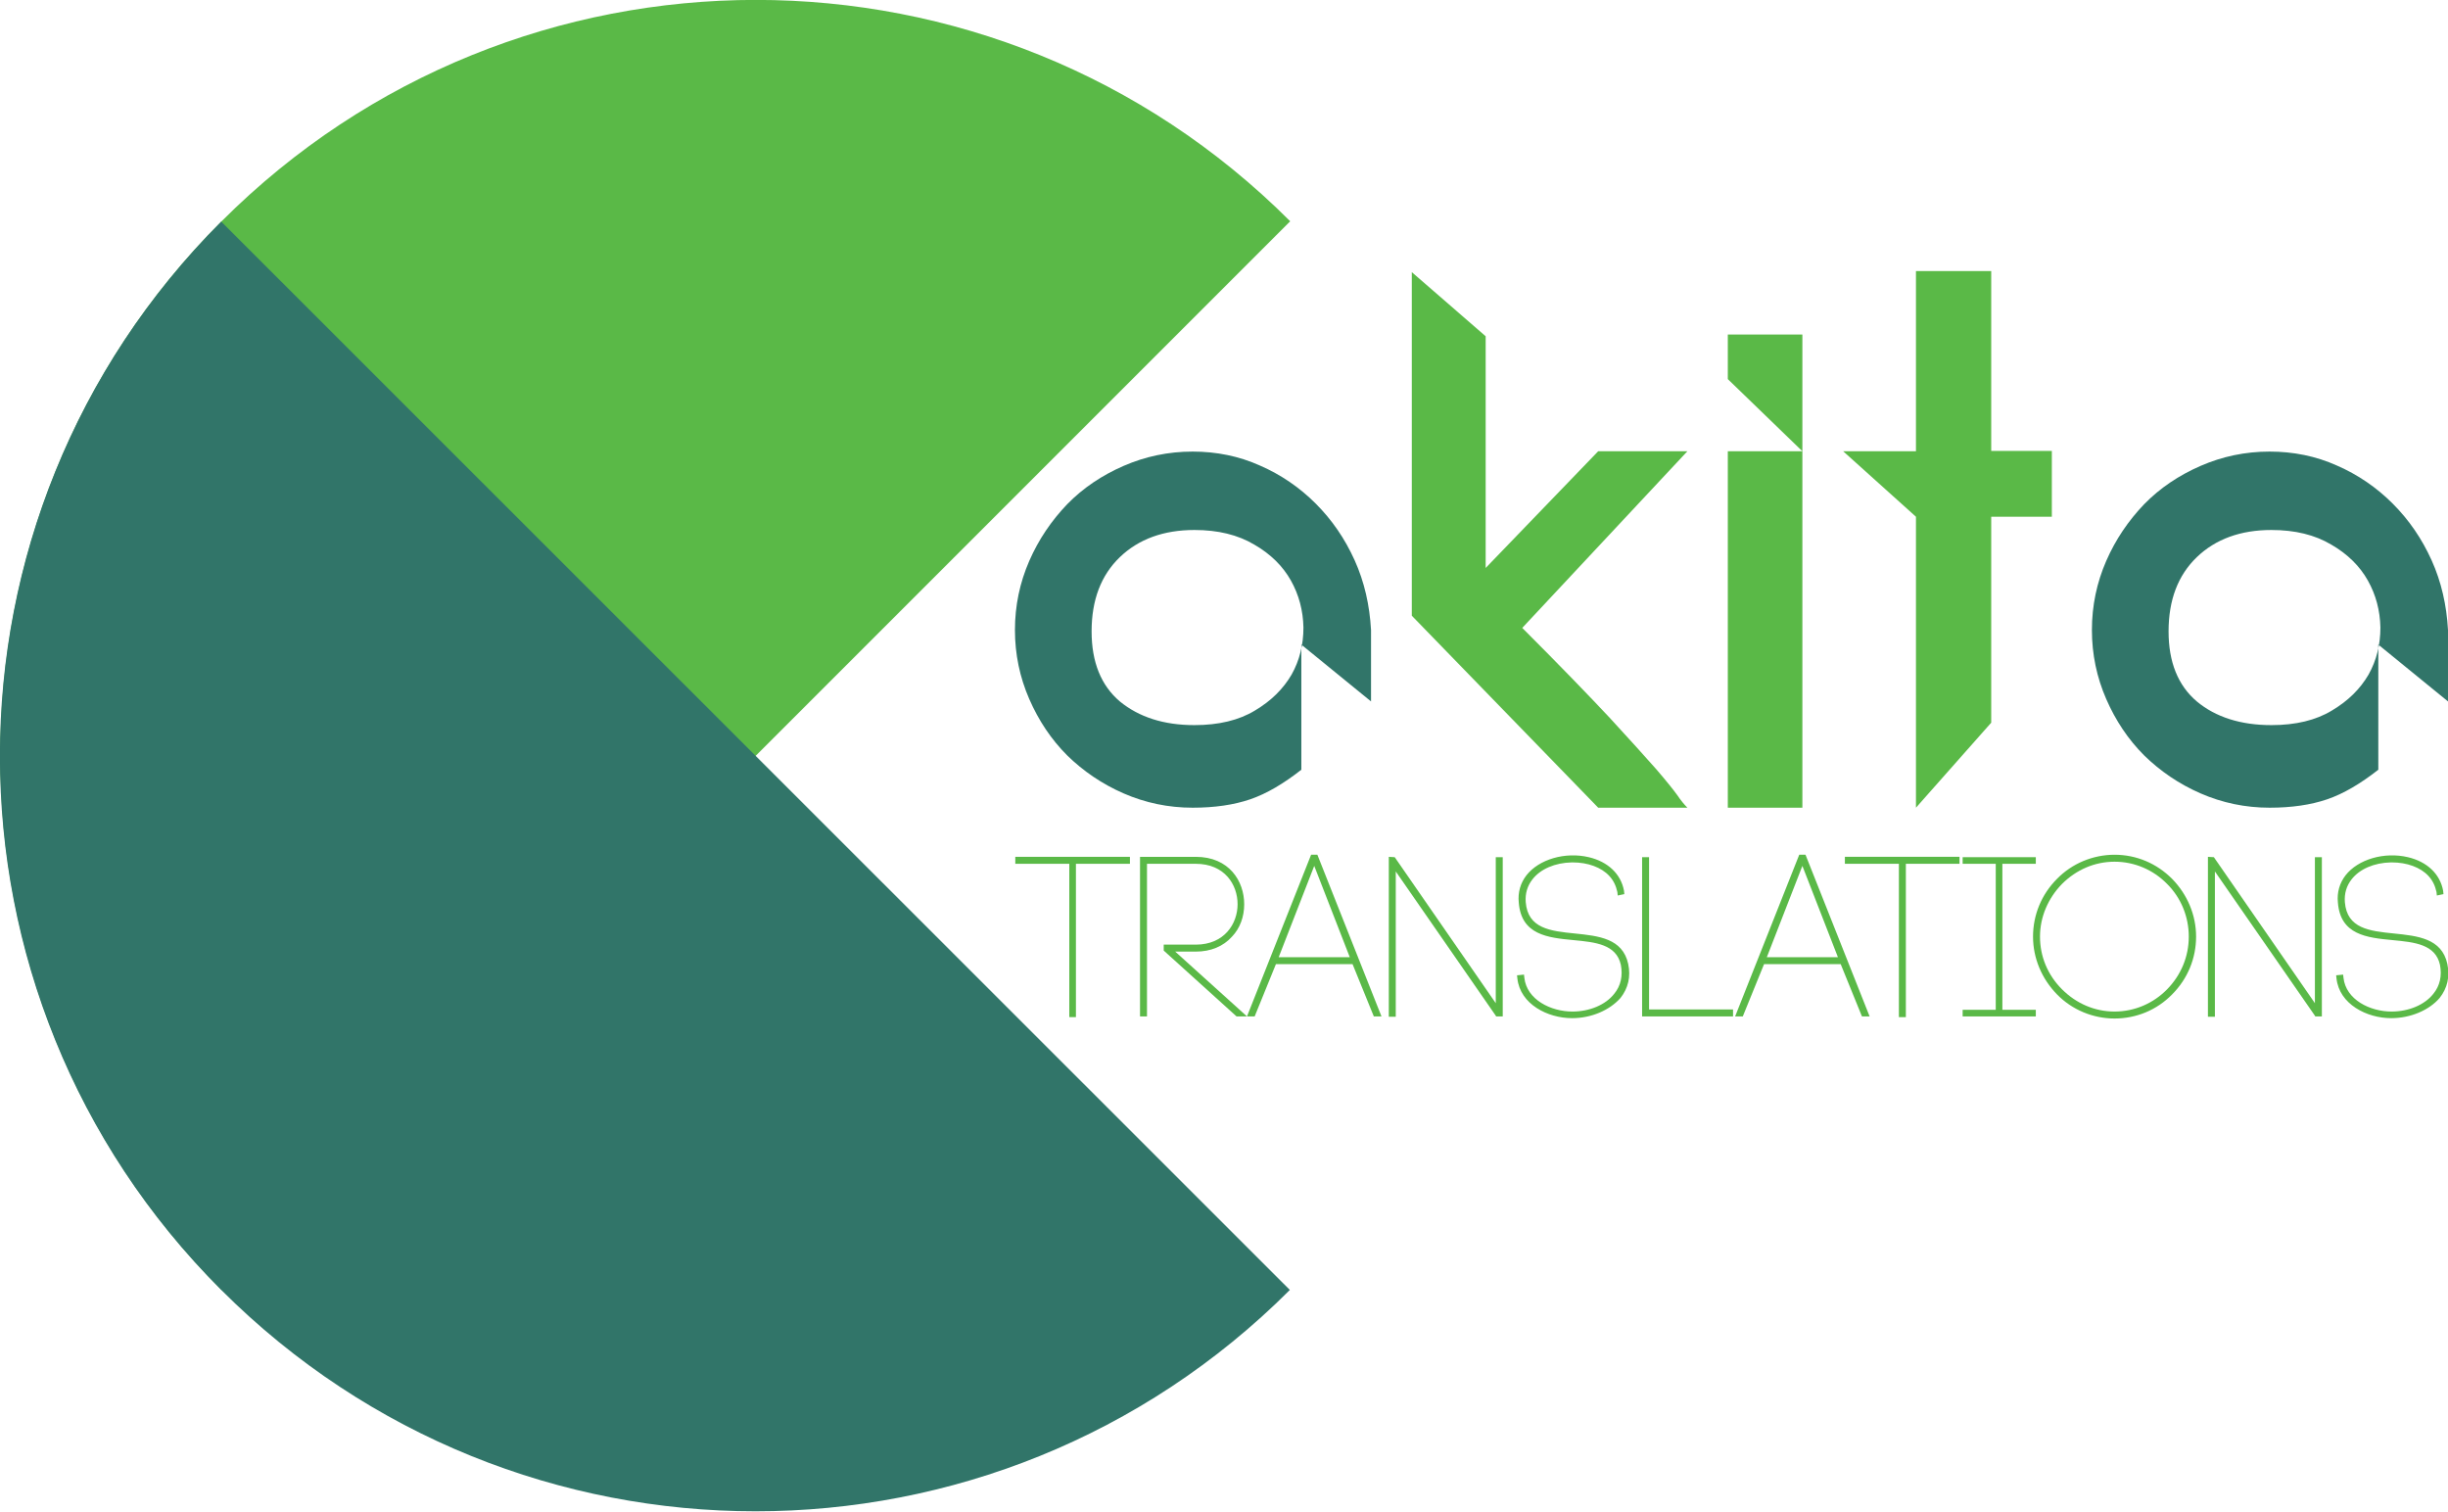 <?xml version="1.0" encoding="utf-8"?>
<!-- Generator: Adobe Illustrator 22.0.1, SVG Export Plug-In . SVG Version: 6.00 Build 0)  -->
<svg version="1.1"
	 id="svg415" inkscape:version="0.92.1 r15371" sodipodi:docname="Log1SVG.svg" xmlns:cc="http://creativecommons.org/ns#" xmlns:dc="http://purl.org/dc/elements/1.1/" xmlns:inkscape="http://www.inkscape.org/namespaces/inkscape" xmlns:rdf="http://www.w3.org/1999/02/22-rdf-syntax-ns#" xmlns:sodipodi="http://sodipodi.sourceforge.net/DTD/sodipodi-0.dtd" xmlns:svg="http://www.w3.org/2000/svg"
	 xmlns="http://www.w3.org/2000/svg" xmlns:xlink="http://www.w3.org/1999/xlink" x="0px" y="0px" viewBox="0 0 702.6 433.8"
	 style="enable-background:new 0 0 702.6 433.8;" xml:space="preserve">
<style type="text/css">
	.st0{fill:#317569;}
	.st1{fill:#5AB947;}
</style>
<sodipodi:namedview  bordercolor="#666666" borderopacity="1.0" id="base" inkscape:current-layer="layer1" inkscape:cx="253.26051" inkscape:cy="1045.6817" inkscape:document-units="mm" inkscape:pageopacity="0.0" inkscape:pageshadow="2" inkscape:window-height="837" inkscape:window-maximized="1" inkscape:window-width="1600" inkscape:window-x="-8" inkscape:window-y="-8" inkscape:zoom="2.8" pagecolor="#ffffff" showgrid="false">
	</sodipodi:namedview>
<g>
	<g>
		<g>
			<path class="st0" d="M373.5,220.9c-5.1,4-10,6.9-14.7,8.5c-4.7,1.6-10.2,2.4-16.5,2.4c-7,0-13.6-1.4-19.8-4.1
				c-6.2-2.7-11.6-6.4-16.2-10.9c-4.6-4.6-8.2-10-10.9-16.2c-2.7-6.2-4.1-12.8-4.1-19.8c0-7,1.4-13.6,4.1-19.8
				c2.7-6.2,6.4-11.6,10.9-16.3c4.6-4.7,10-8.3,16.2-11c6.2-2.7,12.8-4.1,19.8-4.1c6.8,0,13.3,1.3,19.3,4c6,2.6,11.4,6.3,16,10.9
				c4.7,4.7,8.4,10.1,11.2,16.3c2.8,6.2,4.3,12.9,4.7,20v20.5l-20-16.3V220.9z M342.8,208.1c7,0,12.8-1.4,17.4-4.2
				c4.7-2.8,8.1-6.2,10.5-10.3c2.3-4.1,3.4-8.6,3.4-13.5c-0.1-4.9-1.3-9.4-3.6-13.5c-2.3-4.1-5.8-7.6-10.5-10.3
				c-4.7-2.8-10.4-4.2-17.2-4.2c-8.8,0-16,2.6-21.4,7.8c-5.4,5.2-8.1,12.3-8.1,21.3c0,8.8,2.7,15.5,8.1,20.1
				C326.9,205.8,334,208.1,342.8,208.1z"/>
			<path class="st1" d="M458.7,231.8l-53.5-55.1V78.1l21.2,18.4V163l32.3-33.5h25.6l-47.4,50.7c10.9,10.9,19.2,19.5,25.1,25.8
				c5.9,6.4,10.3,11.3,13.4,14.8c3,3.5,5,6,6,7.4c1,1.5,2,2.7,2.9,3.6H458.7z"/>
			<path class="st1" d="M495.9,96h21.4v33.5l-21.4-20.7V96z M495.9,231.8V129.5h21.4v102.3H495.9z"/>
			<path class="st1" d="M588.9,129.5v18.8h-17.4v59.1l-21.6,24.4v-80.9v-2.6l-20.9-18.8h20.9V77.8h21.6v51.6H588.9z"/>
			<path class="st0" d="M682.6,220.9c-5.1,4-10,6.9-14.7,8.5c-4.7,1.6-10.2,2.4-16.5,2.4c-7,0-13.6-1.4-19.8-4.1
				c-6.2-2.7-11.6-6.4-16.2-10.9c-4.6-4.6-8.2-10-10.9-16.2c-2.7-6.2-4.1-12.8-4.1-19.8c0-7,1.4-13.6,4.1-19.8
				c2.7-6.2,6.4-11.6,10.9-16.3c4.6-4.7,10-8.3,16.2-11c6.2-2.7,12.8-4.1,19.8-4.1c6.8,0,13.3,1.3,19.3,4c6,2.6,11.4,6.3,16,10.9
				c4.7,4.7,8.4,10.1,11.2,16.3c2.8,6.2,4.3,12.9,4.7,20v20.5l-20-16.3V220.9z M651.9,208.1c7,0,12.8-1.4,17.4-4.2
				c4.7-2.8,8.1-6.2,10.5-10.3c2.3-4.1,3.4-8.6,3.4-13.5c-0.1-4.9-1.3-9.4-3.6-13.5c-2.3-4.1-5.8-7.6-10.5-10.3
				c-4.7-2.8-10.4-4.2-17.2-4.2c-8.8,0-16,2.6-21.4,7.8c-5.4,5.2-8.1,12.3-8.1,21.3c0,8.8,2.7,15.5,8.1,20.1
				C635.9,205.8,643.1,208.1,651.9,208.1z"/>
		</g>
	</g>
	<g>
		<g>
			<g>
				<path class="st1" d="M307.4,291.4v-44h-15.5v-1h31.9v1h-15.5v44H307.4z"/>
				<path class="st1" d="M308.9,291.9h-2v-44h-15.5v-2h32.9v2h-15.5V291.9z M307.9,246.9l15.5,0l-30.9,0H307.9z"/>
			</g>
			<g>
				<path class="st1" d="M328.7,291.2h-1v-44.3v-0.5h0.5h15c17.9,0,17.9,26.2,0,26.2H336l20.6,18.6h-1.5l-20.6-18.6v-1h8.7
					c16.6,0,16.6-24.2,0-24.2h-14.5V291.2z"/>
				<path class="st1" d="M357.9,291.7h-3L334,272.8v-1.7h9.2c8.2,0,12-6,12-11.6c0-5.6-3.7-11.6-12-11.6h-14v43.8h-2v-45.8h16
					c9.6,0,13.9,7,13.9,13.6c0,3.6-1.2,6.9-3.5,9.3c-2.5,2.8-6.1,4.3-10.4,4.3h-5.9L357.9,291.7z M328.2,246.9h15
					c4.7,0,8.1,1.8,10.2,4.5c-2.1-2.6-5.5-4.5-10.2-4.5L328.2,246.9z"/>
			</g>
			<g>
				<path class="st1" d="M388.5,276.2h-22.7l-6.1,15h-1.1l18-45.4h1.1l18,45.4h-1.1L388.5,276.2z M366.3,275.2h21.8l-10.9-28.1
					L366.3,275.2z"/>
				<path class="st1" d="M396.5,291.7h-2.2l-6.1-15h-22l-6.1,15h-2.2l18.4-46.4h1.8L396.5,291.7z M395,290.7L395,290.7l-17.6-44.4
					L389,276L395,290.7z M359.4,290.7L359.4,290.7l6.1-15h0.1l10-25.9L359.4,290.7z M367,274.7h20.4l-10.2-26.2L367,274.7z"/>
			</g>
			<g>
				<path class="st1" d="M399.1,291.2v-44.9l0.9,0.1l29.8,43v-43h1v44.8h-1l-29.6-42.7v42.7H399.1z"/>
				<path class="st1" d="M431.2,291.7h-1.8l-0.1-0.2l-28.7-41.4v41.7h-2v-45.9l1.7,0.1l29,41.9v-41.9h2V291.7z M429.9,290.7
					L429.9,290.7l-0.6-1l-29.6-42.8l-0.1,0L429.9,290.7z M399.5,290.7L399.5,290.7v-43.8V290.7z"/>
			</g>
			<g>
				<path class="st1" d="M464.6,255.8c-0.4-1.9-1.2-3.5-2.4-4.9c-2.8-2.9-7.2-4.2-11.2-4.1c-4.2,0.1-9,1.6-11.7,5.1
					c-1.6,2-2.2,4.4-2,6.8c1.2,15.7,26.3,3.4,29.4,17.7c2,9.5-7,15.1-15.5,15.1c-6.5,0-14.5-3.7-15.2-10.9l-0.1-0.4l1-0.1l0.1,0.4
					c0.7,6.7,8.2,10.1,14.3,10.1c7.8,0,16.3-5.1,14.4-13.9c-2.9-13.3-28.2-1.2-29.3-17.9c-0.3-2.7,0.4-5.3,2.1-7.5
					c6.5-8.4,25-7.4,27.1,4.2l0.1,0.5l-1,0.2L464.6,255.8z"/>
				<path class="st1" d="M451.2,292.2c-7,0-14.9-4-15.7-11.4l-0.1-0.9l2-0.2l0.1,0.9c0.7,6.3,7.6,9.7,13.8,9.7c4.9,0,9.5-1.9,12-5.1
					c1.9-2.3,2.5-5.2,1.9-8.3c-1.3-5.9-7.3-6.5-13.6-7.1c-7.4-0.7-15-1.5-15.7-10.8c-0.3-2.9,0.5-5.6,2.2-7.8
					c3.6-4.6,11.1-6.8,17.9-5.2c5.5,1.3,9.2,4.8,10.1,9.6l0.1,1l-1.9,0.4l-0.1-1c-0.4-1.8-1.1-3.3-2.3-4.6
					c-2.3-2.5-6.2-3.9-10.5-3.9c-0.1,0-0.2,0-0.3,0c-4.8,0.1-9,1.9-11.3,4.9c-1.4,1.8-2.1,4-1.9,6.5c0.6,7.6,7.1,8.3,14.1,9
					c6.8,0.7,13.7,1.4,15.3,8.7c0.8,3.7,0,7-2.2,9.8C462,289.9,456.8,292.2,451.2,292.2z M436.5,280.7c0.4,3.8,3,6.7,6.3,8.4
					C439.4,287.3,436.9,284.5,436.5,280.7L436.5,280.7z M454.4,269c5.5,0.7,10.5,2,11.7,7.6c0.7,3.4,0,6.6-2.1,9.1
					c-0.3,0.4-0.7,0.8-1.1,1.1c0.4-0.4,0.8-0.8,1.2-1.3c2-2.5,2.7-5.6,2-9C465,270.9,460.1,269.7,454.4,269z M437.5,262.2
					c1.5,3.9,5,5.3,9.3,6C442.7,267.4,439,266.1,437.5,262.2z M464,252.6c0.4,0.8,0.8,1.6,1,2.5C464.7,254.2,464.4,253.3,464,252.6z
					 M440,250.4c-0.4,0.4-0.8,0.8-1.2,1.3c-0.2,0.3-0.4,0.6-0.6,0.9c0.2-0.3,0.4-0.7,0.7-1C439.2,251.2,439.6,250.8,440,250.4z
					 M451.3,246.4c3.5,0,6.8,0.9,9.3,2.6c-1.4-0.9-3-1.6-4.8-2.1c-1.5-0.4-3.1-0.5-4.7-0.5C451.2,246.4,451.2,246.4,451.3,246.4z"/>
			</g>
			<g>
				<path class="st1" d="M472.8,290.2h24.1v1c-8.4,0-16.7,0-25.1,0v-44.7h1V290.2z"/>
				<path class="st1" d="M497.4,291.7h-26.1V246h2v43.7h24.1V291.7z M472.3,290.7l24.1,0L472.3,290.7V247V290.7z"/>
			</g>
			<g>
				<path class="st1" d="M528.6,276.2H506l-6.1,15h-1.1l18-45.4h1.1l18,45.4h-1.1L528.6,276.2z M506.4,275.2h21.8l-10.9-28.1
					L506.4,275.2z"/>
				<path class="st1" d="M536.6,291.7h-2.2l-6.1-15h-22l-6.1,15h-2.2l18.4-46.4h1.8L536.6,291.7z M535.1,290.7L535.1,290.7
					l-17.6-44.4l11.6,29.7L535.1,290.7z M499.5,290.7L499.5,290.7l6.1-15h0.1l10-25.9L499.5,290.7z M507.1,274.7h20.4l-10.2-26.2
					L507.1,274.7z"/>
			</g>
			<g>
				<path class="st1" d="M545.6,291.4v-44h-15.5v-1H562v1h-15.5v44H545.6z"/>
				<path class="st1" d="M547,291.9h-2v-44h-15.5v-2h32.9v2H547V291.9z M546,246.9l15.5,0l-30.9,0H546z"/>
			</g>
			<g>
				<path class="st1" d="M583.8,247.4h-9.5v42.9h9.5v1c-6.7,0-13.4,0-20,0v-1h9.5v-42.9h-9.5v-0.9c6.7,0,13.4,0,20,0V247.4z"/>
				<polygon class="st1" points="584.3,291.7 563.3,291.7 563.3,289.8 572.8,289.8 572.8,247.9 563.3,247.9 563.3,246 584.3,246 
					584.3,247.9 574.7,247.9 574.7,289.8 584.3,289.8 				"/>
			</g>
			<g>
				<path class="st1" d="M590.8,252.6c4.1-4.2,9.9-6.8,16.1-6.8c6.3,0,12,2.6,16.2,6.8c4.1,4.2,6.7,9.9,6.7,16.3
					c0,6.3-2.6,12.1-6.7,16.3c-4.2,4.2-9.9,6.8-16.2,6.8c-6.3,0-12-2.6-16.1-6.8c-4.1-4.2-6.7-9.9-6.7-16.3
					C584,262.5,586.7,256.7,590.8,252.6z M622.4,253.3c-4-4-9.5-6.5-15.5-6.5c-6,0-11.5,2.5-15.4,6.5c-3.9,4-6.4,9.4-6.4,15.5
					c0,6.1,2.5,11.5,6.4,15.5c4,4,9.4,6.5,15.4,6.5c6,0,11.5-2.5,15.5-6.5c3.9-4,6.3-9.4,6.3-15.5
					C628.7,262.7,626.3,257.3,622.4,253.3z"/>
				<path class="st1" d="M606.9,292.3c-6.2,0-12.2-2.5-16.5-6.9c-4.4-4.5-6.9-10.4-6.9-16.6c0-6.2,2.4-12.1,6.9-16.6
					c4.3-4.4,10.3-6.9,16.5-6.9c6.3,0,12.1,2.5,16.5,6.9c4.4,4.5,6.9,10.4,6.9,16.6s-2.4,12.1-6.9,16.6
					C619,289.9,613.1,292.3,606.9,292.3z M606.9,246.3c-5.9,0-11.7,2.4-15.8,6.6l0,0c-4.2,4.3-6.6,10-6.6,15.9s2.3,11.6,6.6,15.9
					c4.1,4.2,9.8,6.6,15.8,6.6c6,0,11.6-2.4,15.8-6.6c4.2-4.3,6.6-10,6.6-15.9s-2.3-11.6-6.6-15.9
					C618.5,248.6,612.9,246.3,606.9,246.3z M606.9,291.3c-5.9,0-11.5-2.4-15.8-6.7c-4.2-4.3-6.5-9.9-6.5-15.8
					c0-5.9,2.3-11.5,6.5-15.8c4.2-4.3,9.8-6.7,15.8-6.7c6,0,11.6,2.4,15.8,6.7l0,0c4.2,4.2,6.5,9.9,6.5,15.8s-2.3,11.6-6.5,15.8
					C618.5,289,612.9,291.3,606.9,291.3z M606.9,247.3c-5.7,0-11,2.3-15.1,6.4c-4,4.1-6.3,9.5-6.3,15.1c0,5.7,2.2,11,6.3,15.1
					c4.1,4.1,9.4,6.4,15.1,6.4c5.7,0,11.1-2.3,15.1-6.4c4-4.1,6.2-9.4,6.2-15.1c0-5.7-2.2-11.1-6.2-15.1
					C618,249.6,612.6,247.3,606.9,247.3z"/>
			</g>
			<g>
				<path class="st1" d="M634.2,291.2v-44.9l0.9,0.1l29.8,43v-43h1v44.8h-1l-29.6-42.7v42.7H634.2z"/>
				<path class="st1" d="M666.3,291.7h-1.8l-0.1-0.2l-28.7-41.4v41.7h-2v-45.9l1.7,0.1l29,41.9v-41.9h2V291.7z M665,290.7L665,290.7
					l-0.6-1l-29.6-42.8l-0.1,0L665,290.7z M634.7,290.7L634.7,290.7v-43.8V290.7z"/>
			</g>
			<g>
				<path class="st1" d="M699.8,255.8c-0.4-1.9-1.2-3.5-2.4-4.9c-2.8-2.9-7.2-4.2-11.2-4.1c-4.2,0.1-9,1.6-11.7,5.1
					c-1.6,2-2.2,4.4-2,6.8c1.2,15.7,26.3,3.4,29.4,17.7c2,9.5-7,15.1-15.5,15.1c-6.5,0-14.5-3.7-15.2-10.9l-0.1-0.4l1-0.1l0.1,0.4
					c0.7,6.7,8.2,10.1,14.3,10.1c7.8,0,16.3-5.1,14.4-13.9c-2.9-13.3-28.2-1.2-29.3-17.9c-0.3-2.7,0.4-5.3,2.1-7.5
					c6.5-8.4,25-7.4,27.1,4.2l0.1,0.5l-1,0.2L699.8,255.8z"/>
				<path class="st1" d="M686.3,292.2c-7,0-14.9-4-15.7-11.4l-0.1-0.9l2-0.2l0.1,0.9c0.7,6.3,7.6,9.7,13.8,9.7c4.9,0,9.5-1.9,12-5.1
					c1.9-2.3,2.5-5.2,1.9-8.3c-1.3-5.9-7.3-6.5-13.6-7.1c-7.4-0.7-15-1.5-15.7-10.8c-0.3-2.9,0.5-5.6,2.2-7.8
					c3.6-4.6,11.1-6.8,17.9-5.2c5.5,1.3,9.2,4.8,10.1,9.6l0.1,1l-1.9,0.4l-0.1-1c-0.4-1.8-1.1-3.3-2.3-4.6
					c-2.3-2.5-6.2-3.9-10.5-3.9c-0.1,0-0.2,0-0.3,0c-4.8,0.1-9,1.9-11.3,4.9c-1.4,1.8-2.1,4-1.9,6.5c0.6,7.6,7.1,8.3,14.1,9
					c6.8,0.7,13.7,1.4,15.3,8.7c0.8,3.7,0,7-2.2,9.8C697.2,289.9,691.9,292.2,686.3,292.2z M671.6,280.7c0.4,3.9,3,6.7,6.4,8.5
					C674.6,287.4,672.1,284.6,671.6,280.7L671.6,280.7z M689.6,269c5.5,0.7,10.5,2,11.7,7.6c0.7,3.4,0,6.6-2.1,9.1
					c-0.3,0.4-0.7,0.8-1.1,1.1c0.4-0.4,0.8-0.8,1.2-1.3c2-2.5,2.7-5.6,2-9C700.1,270.9,695.2,269.7,689.6,269z M672.7,262.2
					c1.5,3.9,5,5.3,9.3,6C677.8,267.4,674.2,266.1,672.7,262.2z M699.1,252.6c0.4,0.8,0.8,1.6,1,2.5
					C699.9,254.2,699.5,253.3,699.1,252.6z M675.2,250.4c-0.4,0.4-0.8,0.8-1.2,1.3c-0.2,0.3-0.4,0.6-0.6,0.9c0.2-0.3,0.4-0.7,0.7-1
					C674.4,251.2,674.8,250.8,675.2,250.4z M686.5,246.4c3.5,0,6.8,0.9,9.3,2.6c-1.4-0.9-3-1.6-4.8-2.1c-1.5-0.4-3.1-0.5-4.7-0.5
					C686.3,246.4,686.4,246.4,686.5,246.4z"/>
			</g>
		</g>
	</g>
</g>
<g>
	<path class="st1" d="M63.6,63.5c84.7-84.7,222-84.7,306.7,0L63.6,370.2C-21.1,285.5-21.1,148.2,63.6,63.5z"/>
	<path class="st0" d="M63.5,370.2c84.7,84.7,222,84.7,306.7,0L63.5,63.6C-21.2,148.3-21.2,285.6,63.5,370.2z"/>
</g>
</svg>
